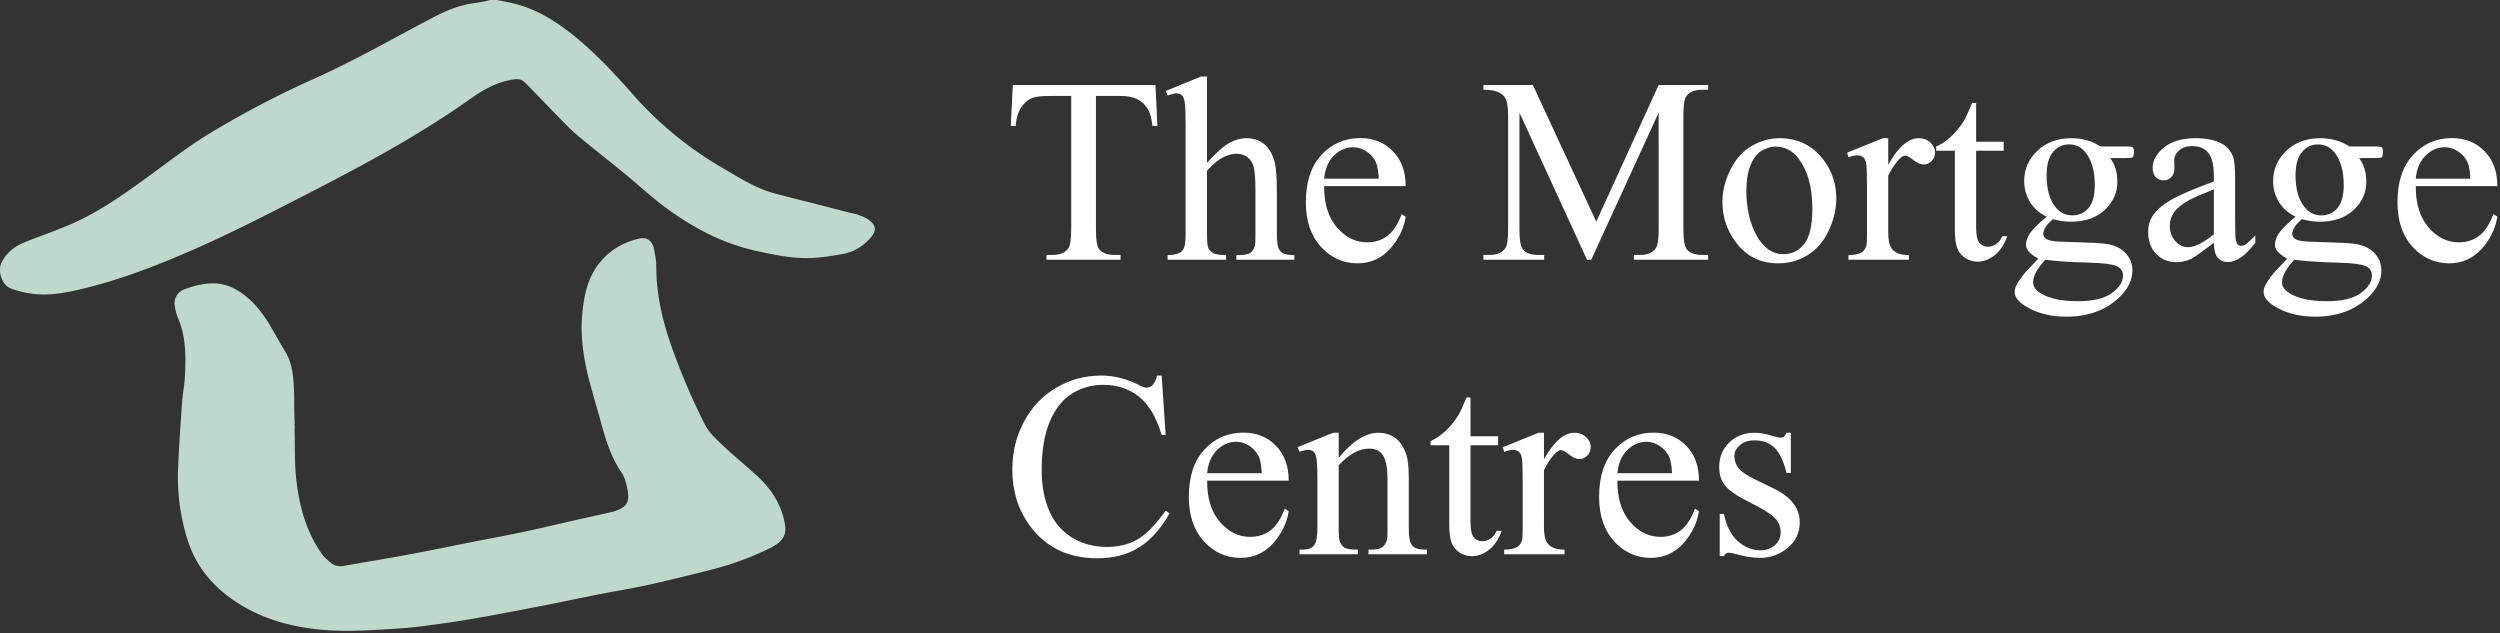 <svg xmlns="http://www.w3.org/2000/svg" width="150" height="38" id="logo"><rect width="100%" height="100%" fill="#333333" stroke="none"/><g fill="none" fill-rule="evenodd"><path d="M17.675 25.737c.028 1.005-.011 2.017.1 3.013.179 1.605.588 3.154 1.546 4.5.15.21.362.381.567.544.213.171.466.21.746.16 1.334-.24 2.673-.458 4.007-.705 1.211-.224 2.418-.478 3.626-.717 1.049-.206 2.1-.398 3.144-.618 1.02-.216 2.035-.462 3.051-.692.73-.165 1.46-.325 2.188-.488.033-.008.065-.012.097-.022.963-.285 1.106-.628.807-1.761a2.081 2.081 0 0 0-.283-.628c-.615-.918-.935-1.952-1.22-3.002-.229-.84-.483-1.673-.704-2.515-.342-1.314-.538-2.653-.408-4.01.1-1.052.312-2.09.984-2.96.624-.808 1.457-1.3 2.445-1.523.434-.1.771.136.866.6.074.362.143.732.143 1.1 0 1.728.405 3.374.99 4.983a40.505 40.505 0 0 0 1.897 4.42c.272.541.705.933 1.128 1.33.66.622 1.365 1.197 2.035 1.808.755.691 1.32 1.505 1.586 2.514.227.854.151 1.33-.777 1.8-1.19.6-2.451 1.039-3.746 1.362-1.204.3-2.406.601-3.617.868-.955.21-1.922.363-2.881.551-.904.177-1.804.369-2.706.55-.839.166-1.677.328-2.517.488-.75.142-1.502.284-2.256.413-.704.12-1.41.237-2.12.332-.808.107-1.616.225-2.43.276-1.668.101-3.333.235-5.013.041-1.657-.191-3.204-.64-4.618-1.526-1.474-.926-2.559-2.166-3.083-3.85a12.41 12.41 0 0 1-.565-4.215c.054-1.34.148-2.681.241-4.021.037-.525.143-1.046.17-1.571.06-1.187.07-2.371-.42-3.497a3.224 3.224 0 0 1-.186-.688.897.897 0 0 1 .584-1.027c.71-.255 1.442-.439 2.2-.308.316.055.636.179.914.34.924.538 1.559 1.356 2.089 2.264.279.477.542.962.831 1.432.313.506.436 1.073.489 1.642.093 1 .029 1.674.087 2.677-.035.002.027.334-.008.336zM29.82 0l.695.139c1.443.285 2.668 1.011 3.802 1.91 1.33 1.056 2.488 2.291 3.606 3.56a21.594 21.594 0 0 0 5.396 4.448c.998.58 1.964 1.214 3.088 1.527.91.252 1.83.47 2.743.704.612.158 1.224.319 1.835.477.16.04.326.06.479.116.213.08.437.156.621.284.505.349.526.683.117 1.142-.45.505-1.016.82-1.67.938-.632.114-1.27.213-1.909.236-1.075.039-2.124-.184-3.173-.41-2.056-.44-3.864-1.398-5.532-2.63-.834-.616-1.595-1.331-2.398-1.99-.963-.789-1.946-1.553-2.9-2.353-.417-.348-.787-.751-1.168-1.138-.659-.672-1.304-1.356-1.967-2.02-.285-.285-.66-.184-.986-.114-.852.183-1.598.62-2.295 1.116-3.358 2.385-6.998 4.274-10.65 6.148-2.438 1.252-4.887 2.478-7.427 3.514-1.691.69-3.409 1.3-5.186 1.727-.946.228-1.907.411-2.883.307a5.89 5.89 0 0 1-1.386-.32c-.581-.21-.82-1.089-.579-1.567.308-.603.795-.98 1.402-1.222.915-.365 1.85-.685 2.755-1.076 1.544-.667 2.923-1.618 4.282-2.595 1.372-.987 2.701-2.047 4.147-2.913a57.15 57.15 0 0 1 6.08-3.181c2.249-1.006 4.399-2.208 6.568-3.37.825-.442 1.656-.89 2.58-1.106.367-.086.743-.127 1.115-.194.135-.024.268-.062.403-.094h.395z" fill="#BFD8CC"/><g aria-label="The Mortgage Centres" fill="#fff" id="logo-text"><path d="M69.328 5.1l.116 2.458h-.294q-.085-.649-.232-.927-.24-.449-.641-.657-.395-.217-1.044-.217h-1.477v8.01q0 .966.209 1.206.294.324.905.324h.363v.286h-4.445v-.286h.37q.665 0 .944-.402.17-.247.17-1.128v-8.01h-1.26q-.735 0-1.044.108-.402.147-.688.565-.286.417-.34 1.128h-.294L60.77 5.1zM72.42 4.59v5.18q.859-.944 1.361-1.207.503-.27 1.005-.27.603 0 1.036.332.433.333.642 1.044.147.495.147 1.81v2.504q0 .673.108.92.077.186.263.294.185.108.68.108v.278h-3.479v-.278h.163q.494 0 .688-.147.193-.155.27-.448.023-.124.023-.727v-2.505q0-1.16-.123-1.523-.116-.363-.38-.541-.262-.186-.633-.186-.379 0-.789.201-.41.201-.982.812v3.742q0 .727.078.905.085.177.301.301.225.116.766.116v.278h-3.51v-.278q.471 0 .742-.147.155-.077.247-.294.093-.216.093-.881v-6.41q0-1.213-.062-1.491-.054-.279-.178-.379-.116-.1-.317-.1-.162 0-.525.123l-.108-.27 2.118-.866zM79.448 11.169q-.008 1.577.765 2.474.774.897 1.817.897.696 0 1.206-.38.518-.386.866-1.313l.24.154q-.162 1.06-.943 1.933-.781.866-1.956.866-1.276 0-2.188-.99-.905-.997-.905-2.675 0-1.817.928-2.83.935-1.02 2.343-1.02 1.19 0 1.955.789.766.78.766 2.095zm0-.449h3.278q-.039-.68-.162-.958-.194-.433-.58-.68-.379-.248-.796-.248-.642 0-1.152.503-.503.494-.588 1.383zM95.22 15.583l-4.052-8.82v7.004q0 .966.21 1.206.285.324.904.324h.37v.286h-3.648v-.286h.37q.666 0 .944-.402.17-.247.17-1.128v-6.85q0-.696-.155-1.005-.108-.225-.402-.371-.286-.155-.927-.155V5.1h2.968l3.804 8.203L99.518 5.1h2.969v.286h-.364q-.672 0-.95.402-.17.247-.17 1.129v6.85q0 .966.216 1.206.286.324.904.324h.364v.286h-4.453v-.286h.37q.673 0 .944-.402.17-.247.17-1.128V6.762l-4.043 8.821zM106.77 8.293q1.608 0 2.582 1.221.827 1.044.827 2.397 0 .951-.456 1.925-.456.974-1.26 1.469-.796.495-1.778.495-1.6 0-2.544-1.276-.796-1.074-.796-2.412 0-.974.48-1.933.486-.966 1.275-1.422.789-.464 1.67-.464zm-.24.502q-.41 0-.827.248-.41.24-.665.85-.255.611-.255 1.57 0 1.546.61 2.667.62 1.12 1.624 1.12.75 0 1.237-.618.487-.618.487-2.126 0-1.886-.811-2.968-.55-.743-1.4-.743zM113.295 8.293v1.592q.889-1.592 1.824-1.592.426 0 .704.263.278.255.278.595 0 .302-.2.51-.202.209-.48.209-.27 0-.61-.263-.333-.27-.496-.27-.139 0-.301.154-.348.317-.72 1.044v3.394q0 .587.148.889.1.209.355.348.256.139.735.139v.278h-3.626v-.278q.541 0 .804-.17.193-.124.27-.394.04-.132.04-.75v-2.745q0-1.237-.055-1.469-.046-.24-.185-.348-.132-.108-.333-.108-.24 0-.54.116l-.078-.278 2.141-.866zM118.568 6.175v2.327h1.654v.54h-1.654v4.593q0 .688.193.928.2.24.51.24.255 0 .495-.155.24-.162.371-.472h.301q-.27.758-.765 1.144-.495.38-1.02.38-.356 0-.696-.194-.34-.201-.503-.564-.162-.371-.162-1.137V9.043h-1.121v-.255q.425-.17.866-.572.448-.41.796-.967.178-.294.495-1.074zM122.796 13.001q-.649-.317-.997-.881-.348-.572-.348-1.26 0-1.052.789-1.81.796-.757 2.033-.757 1.013 0 1.755.495h1.5q.332 0 .386.023.055.015.078.062.046.07.046.247 0 .201-.039.278-.023.04-.085.062-.054.023-.386.023h-.92q.433.557.433 1.423 0 .99-.758 1.693-.757.704-2.033.704-.526 0-1.075-.155-.34.294-.464.518-.116.216-.116.371 0 .132.124.255.132.124.503.178.216.031 1.082.054 1.593.039 2.064.108.72.1 1.144.534.433.433.433 1.067 0 .873-.82 1.639Q125.92 19 123.98 19q-1.492 0-2.52-.672-.58-.387-.58-.804 0-.186.085-.371.132-.286.541-.797.054-.07.789-.835-.402-.24-.572-.425-.163-.193-.163-.433 0-.27.217-.634.224-.363 1.02-1.028zm1.346-4.337q-.572 0-.959.456t-.387 1.4q0 1.221.526 1.894.402.51 1.02.51.588 0 .967-.44.379-.442.379-1.385 0-1.229-.534-1.925-.394-.51-1.012-.51zm-1.423 6.92q-.363.394-.549.734-.185.34-.185.626 0 .371.448.65.773.479 2.234.479 1.392 0 2.05-.495.664-.487.664-1.044 0-.402-.394-.572-.402-.17-1.593-.2-1.74-.047-2.675-.179zM132.831 14.563q-1.09.843-1.368.974-.417.193-.889.193-.734 0-1.214-.502-.471-.503-.471-1.322 0-.518.232-.897.316-.526 1.097-.99.789-.464 2.613-1.128v-.279q0-1.059-.34-1.453-.332-.395-.974-.395-.487 0-.773.263-.294.263-.294.603l.016.449q0 .355-.186.549-.178.193-.471.193-.286 0-.472-.201-.178-.201-.178-.549 0-.665.68-1.221.68-.557 1.91-.557.943 0 1.546.317.456.24.673.75.14.332.14 1.36v2.405q0 1.013.038 1.245.039.224.124.301.092.077.208.077.124 0 .217-.054.162-.1.626-.564v.433q-.866 1.16-1.655 1.16-.378 0-.603-.263-.224-.263-.231-.897zm0-.503v-2.698q-1.167.464-1.507.657-.61.34-.874.712-.263.37-.263.811 0 .557.333.928.332.363.765.363.588 0 1.546-.773zM137.733 13.001q-.65-.317-.997-.881-.348-.572-.348-1.26 0-1.052.788-1.81.797-.757 2.034-.757 1.012 0 1.755.495h1.5q.332 0 .386.023.054.015.077.062.047.07.047.247 0 .201-.039.278-.023.04-.085.062-.054.023-.387.023h-.92q.433.557.433 1.423 0 .99-.757 1.693-.758.704-2.034.704-.525 0-1.074-.155-.34.294-.464.518-.116.216-.116.371 0 .132.124.255.131.124.502.178.217.031 1.083.054 1.592.039 2.064.108.719.1 1.144.534.433.433.433 1.067 0 .873-.82 1.639Q140.856 19 138.916 19q-1.492 0-2.52-.672-.58-.387-.58-.804 0-.186.085-.371.131-.286.54-.797.055-.07.79-.835-.403-.24-.573-.425-.162-.193-.162-.433 0-.27.216-.634.225-.363 1.02-1.028zm1.345-4.337q-.572 0-.958.456-.387.456-.387 1.4 0 1.221.526 1.894.402.51 1.02.51.588 0 .967-.44.378-.442.378-1.385 0-1.229-.533-1.925-.394-.51-1.013-.51zm-1.422 6.92q-.364.394-.55.734-.185.34-.185.626 0 .371.449.65.773.479 2.234.479 1.392 0 2.049-.495.665-.487.665-1.044 0-.402-.395-.572-.402-.17-1.592-.2-1.74-.047-2.675-.179zM144.946 11.169q-.008 1.577.766 2.474.773.897 1.816.897.696 0 1.206-.38.518-.386.866-1.313l.24.154q-.162 1.06-.943 1.933-.781.866-1.956.866-1.276 0-2.188-.99-.905-.997-.905-2.675 0-1.817.928-2.83.936-1.02 2.343-1.02 1.19 0 1.956.789.765.78.765 2.095zm0-.449h3.278q-.039-.68-.162-.958-.194-.433-.58-.68-.379-.248-.796-.248-.642 0-1.152.503-.503.494-.588 1.383zM69.7 22.533l.239 3.564h-.24q-.48-1.6-1.368-2.304-.89-.703-2.134-.703-1.044 0-1.886.533-.843.526-1.33 1.685-.48 1.16-.48 2.884 0 1.423.457 2.466.456 1.044 1.368 1.6.92.557 2.095.557 1.02 0 1.801-.433.781-.44 1.717-1.74l.24.155q-.79 1.4-1.84 2.05-1.052.649-2.498.649-2.605 0-4.035-1.933-1.067-1.438-1.067-3.386 0-1.57.703-2.884.704-1.314 1.933-2.033 1.237-.727 2.698-.727 1.137 0 2.242.557.325.17.464.17.209 0 .363-.147.202-.209.287-.58zM72.428 28.841q-.007 1.578.766 2.474.773.897 1.816.897.696 0 1.206-.379.518-.386.866-1.314l.24.155q-.162 1.059-.943 1.933-.781.865-1.956.865-1.276 0-2.188-.99-.905-.996-.905-2.674 0-1.817.928-2.83.936-1.02 2.343-1.02 1.19 0 1.956.788.765.781.765 2.095zm0-.448h3.278q-.038-.68-.162-.959-.193-.433-.58-.68-.379-.247-.796-.247-.642 0-1.152.502-.503.495-.588 1.384zM80.322 27.465q1.244-1.5 2.373-1.5.58 0 .997.294.418.286.665.951.17.464.17 1.423v3.023q0 .672.109.912.085.193.27.301.194.109.704.109v.278h-3.502v-.278h.146q.495 0 .689-.147.2-.155.278-.449.03-.116.03-.726v-2.9q0-.966-.254-1.399-.248-.44-.843-.44-.92 0-1.832 1.004v3.735q0 .719.085.889.108.224.294.332.193.1.773.1v.279H77.97v-.278h.155q.541 0 .727-.271.193-.278.193-1.051v-2.629q0-1.276-.062-1.554-.054-.278-.178-.379-.116-.1-.317-.1-.216 0-.518.116l-.116-.279 2.134-.866h.333zM88.23 23.847v2.327h1.655v.541h-1.654v4.593q0 .688.193.927.2.24.51.24.255 0 .495-.155.24-.162.371-.471h.302q-.271.758-.766 1.144-.495.379-1.02.379-.356 0-.696-.193-.34-.201-.503-.565-.162-.37-.162-1.136v-4.763h-1.121v-.255q.425-.17.866-.572.448-.41.796-.966.178-.294.495-1.075zM92.637 25.965v1.593q.89-1.593 1.825-1.593.425 0 .703.263.279.255.279.596 0 .301-.201.51-.201.209-.48.209-.27 0-.61-.263-.333-.27-.495-.27-.14 0-.302.154-.348.317-.719 1.044V31.6q0 .588.147.89.1.208.356.347.255.14.734.14v.278h-3.626v-.278q.542 0 .804-.17.194-.124.271-.395.039-.131.039-.75V28.92q0-1.237-.054-1.47-.047-.239-.186-.347-.131-.108-.332-.108-.24 0-.542.116l-.077-.279 2.142-.866zM97.044 28.841q-.008 1.578.765 2.474.774.897 1.817.897.696 0 1.206-.379.518-.386.866-1.314l.24.155q-.162 1.059-.943 1.933-.781.865-1.956.865-1.276 0-2.188-.99-.905-.996-.905-2.674 0-1.817.928-2.83.935-1.02 2.343-1.02 1.19 0 1.956.788.765.781.765 2.095zm0-.448h3.278q-.039-.68-.162-.959-.194-.433-.58-.68-.379-.247-.796-.247-.642 0-1.152.502-.503.495-.588 1.384zM107.45 25.965v2.413h-.255q-.294-1.137-.758-1.547-.456-.41-1.167-.41-.541 0-.874.287-.332.286-.332.634 0 .433.247.742.24.317.974.672l1.13.55q1.569.765 1.569 2.017 0 .967-.735 1.562-.727.587-1.631.587-.65 0-1.484-.232-.256-.077-.418-.077-.178 0-.278.201h-.255v-2.528h.255q.216 1.082.827 1.631.61.55 1.368.55.534 0 .866-.31.34-.317.34-.758 0-.533-.378-.896-.371-.364-1.492-.92-1.122-.557-1.47-1.005-.347-.441-.347-1.114 0-.873.595-1.46.603-.589 1.554-.589.417 0 1.013.178.394.116.525.116.124 0 .194-.054t.162-.24z"/></g></g></svg>